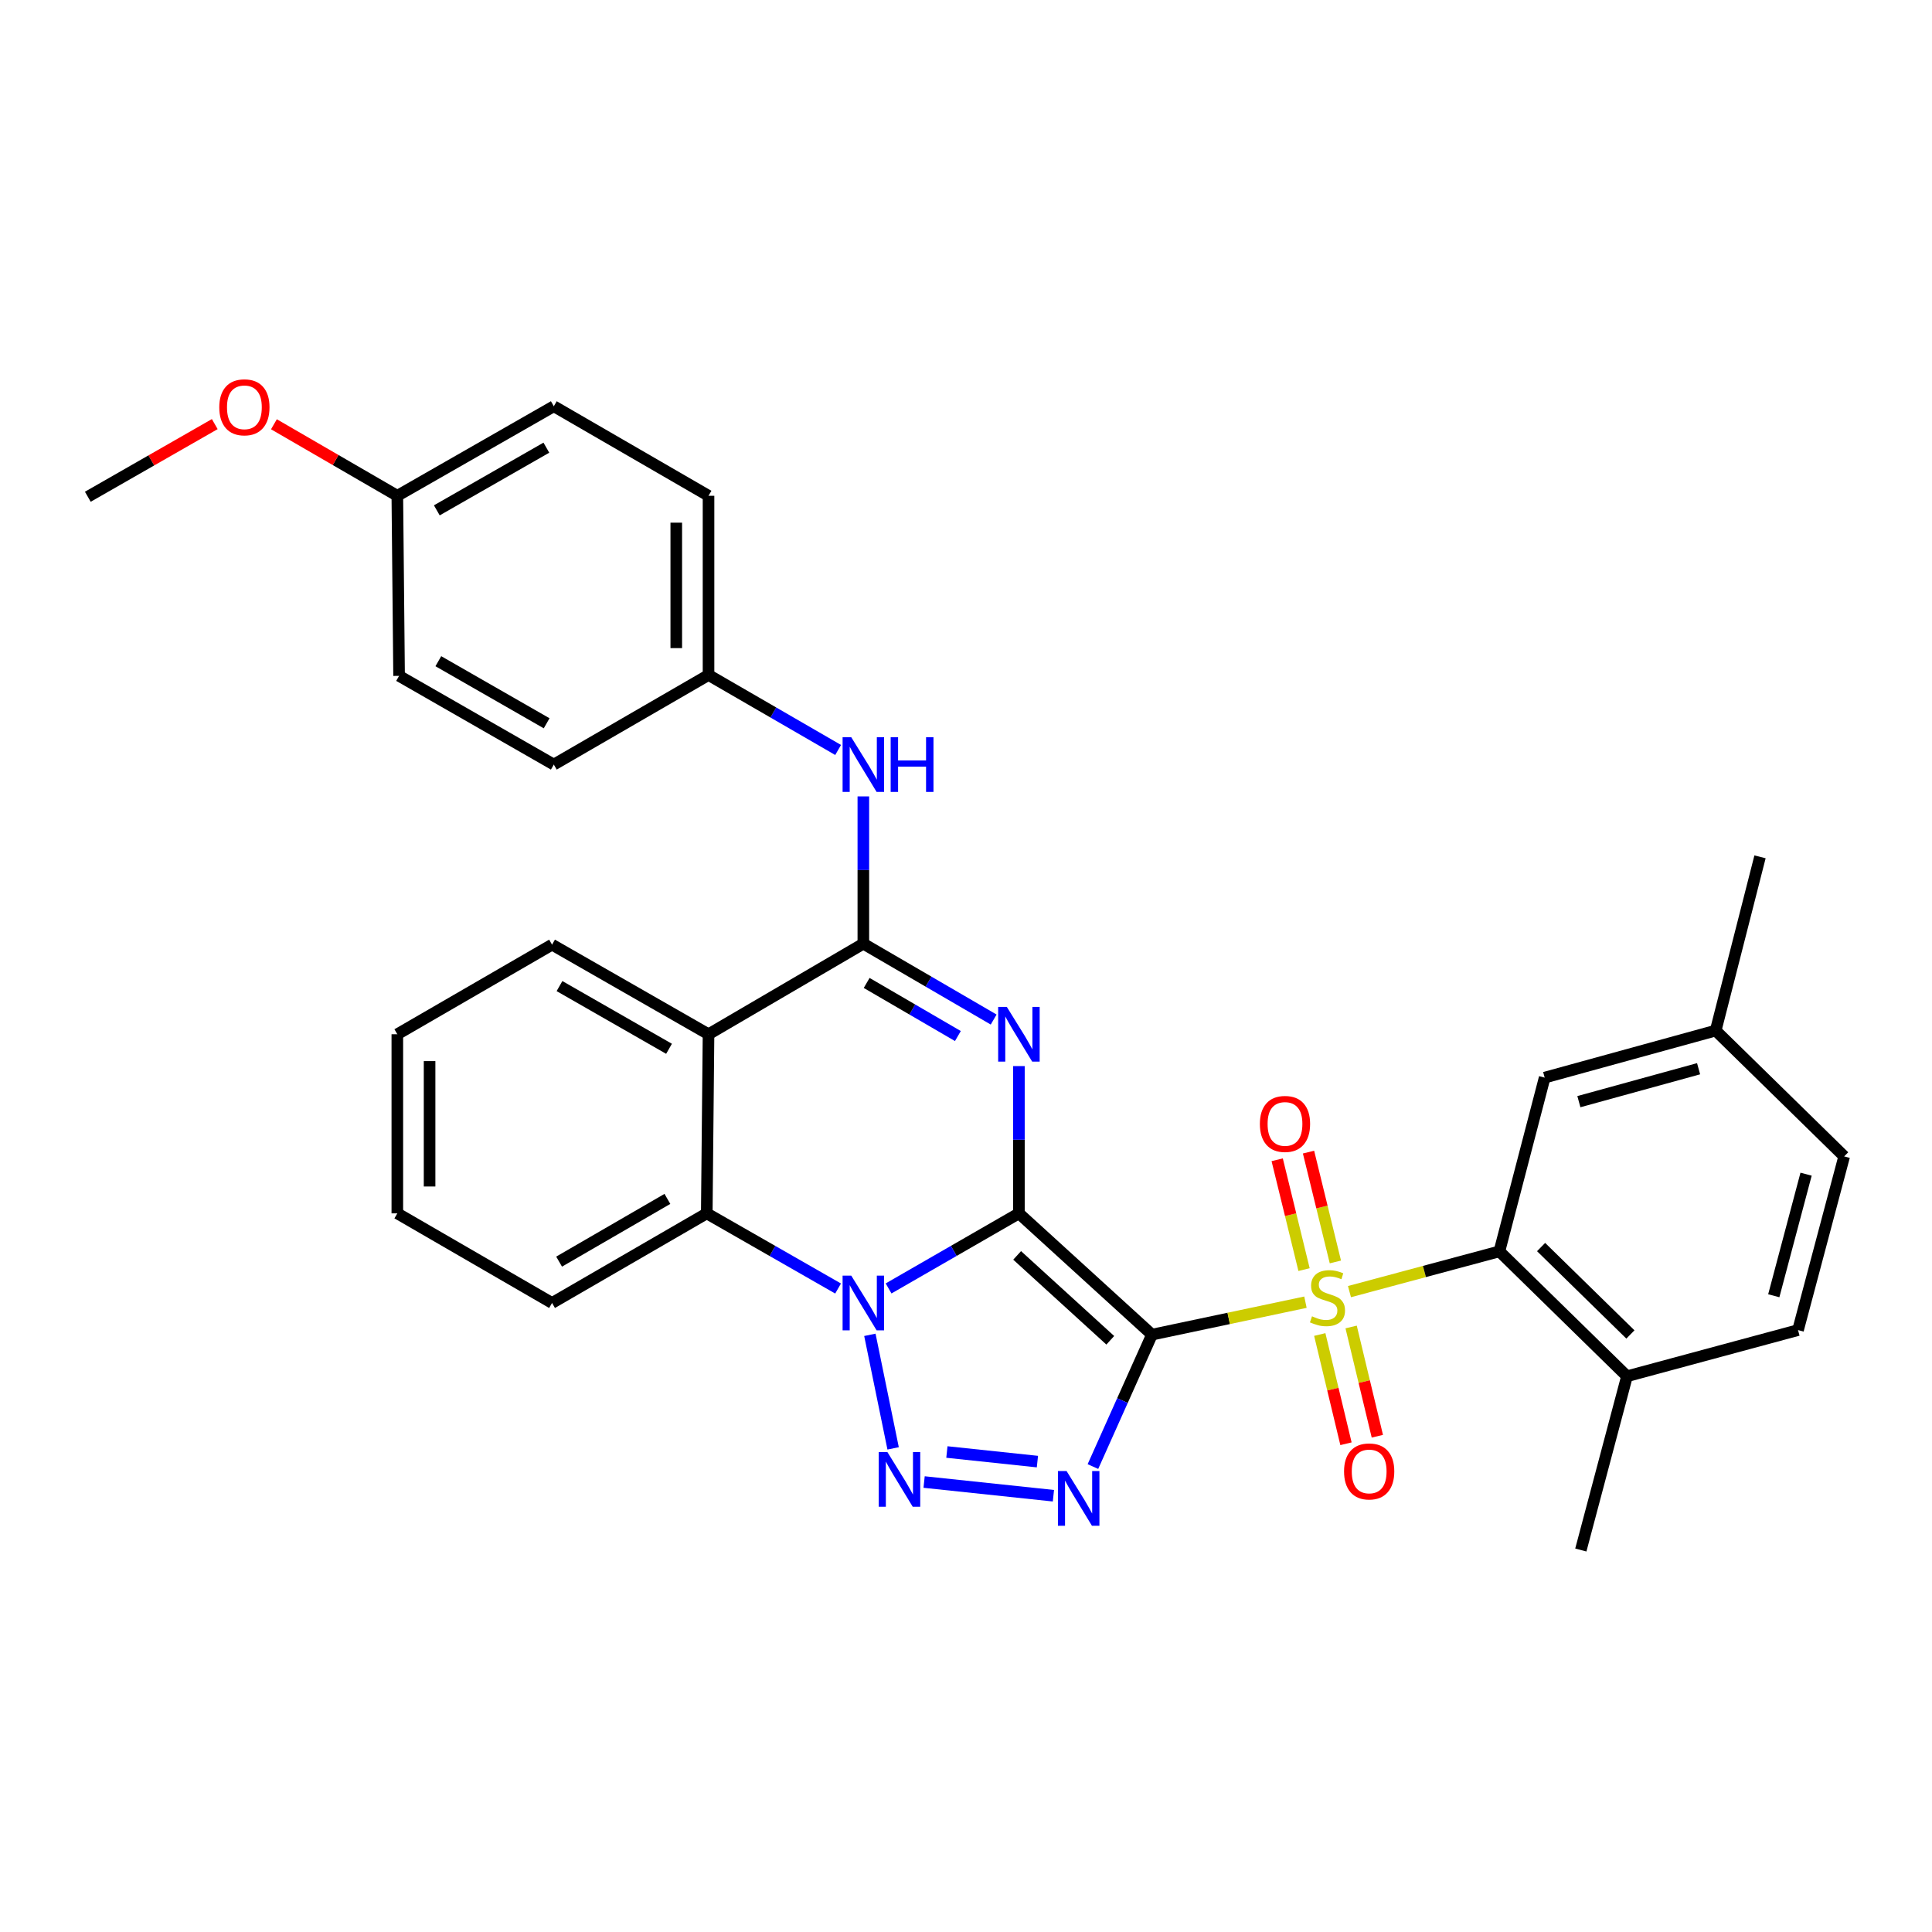 <?xml version='1.0' encoding='iso-8859-1'?>
<svg version='1.1' baseProfile='full'
              xmlns='http://www.w3.org/2000/svg'
                      xmlns:rdkit='http://www.rdkit.org/xml'
                      xmlns:xlink='http://www.w3.org/1999/xlink'
                  xml:space='preserve'
width='1000px' height='1000px' viewBox='0 0 1000 1000'>
<!-- END OF HEADER -->
<rect style='opacity:1.0;fill:#FFFFFF;stroke:none' width='1000' height='1000' x='0' y='0'> </rect>
<path class='bond-0' d='M 527.388,628.036 L 596.253,690.807' style='fill:none;fill-rule:evenodd;stroke:#000000;stroke-width:6px;stroke-linecap:butt;stroke-linejoin:miter;stroke-opacity:1' />
<path class='bond-0' d='M 526.472,649.79 L 574.677,693.73' style='fill:none;fill-rule:evenodd;stroke:#000000;stroke-width:6px;stroke-linecap:butt;stroke-linejoin:miter;stroke-opacity:1' />
<path class='bond-1' d='M 527.388,628.036 L 493.658,647.465' style='fill:none;fill-rule:evenodd;stroke:#000000;stroke-width:6px;stroke-linecap:butt;stroke-linejoin:miter;stroke-opacity:1' />
<path class='bond-1' d='M 493.658,647.465 L 459.928,666.894' style='fill:none;fill-rule:evenodd;stroke:#0000FF;stroke-width:6px;stroke-linecap:butt;stroke-linejoin:miter;stroke-opacity:1' />
<path class='bond-3' d='M 527.388,628.036 L 527.388,589.92' style='fill:none;fill-rule:evenodd;stroke:#000000;stroke-width:6px;stroke-linecap:butt;stroke-linejoin:miter;stroke-opacity:1' />
<path class='bond-3' d='M 527.388,589.92 L 527.388,551.803' style='fill:none;fill-rule:evenodd;stroke:#0000FF;stroke-width:6px;stroke-linecap:butt;stroke-linejoin:miter;stroke-opacity:1' />
<path class='bond-2' d='M 596.253,690.807 L 635.976,682.409' style='fill:none;fill-rule:evenodd;stroke:#000000;stroke-width:6px;stroke-linecap:butt;stroke-linejoin:miter;stroke-opacity:1' />
<path class='bond-2' d='M 635.976,682.409 L 675.698,674.01' style='fill:none;fill-rule:evenodd;stroke:#CCCC00;stroke-width:6px;stroke-linecap:butt;stroke-linejoin:miter;stroke-opacity:1' />
<path class='bond-4' d='M 596.253,690.807 L 580.974,724.947' style='fill:none;fill-rule:evenodd;stroke:#000000;stroke-width:6px;stroke-linecap:butt;stroke-linejoin:miter;stroke-opacity:1' />
<path class='bond-4' d='M 580.974,724.947 L 565.696,759.088' style='fill:none;fill-rule:evenodd;stroke:#0000FF;stroke-width:6px;stroke-linecap:butt;stroke-linejoin:miter;stroke-opacity:1' />
<path class='bond-5' d='M 450.243,690.909 L 462.281,749.677' style='fill:none;fill-rule:evenodd;stroke:#0000FF;stroke-width:6px;stroke-linecap:butt;stroke-linejoin:miter;stroke-opacity:1' />
<path class='bond-8' d='M 433.791,666.936 L 399.807,647.486' style='fill:none;fill-rule:evenodd;stroke:#0000FF;stroke-width:6px;stroke-linecap:butt;stroke-linejoin:miter;stroke-opacity:1' />
<path class='bond-8' d='M 399.807,647.486 L 365.822,628.036' style='fill:none;fill-rule:evenodd;stroke:#000000;stroke-width:6px;stroke-linecap:butt;stroke-linejoin:miter;stroke-opacity:1' />
<path class='bond-9' d='M 698.483,668.543 L 737.282,658.125' style='fill:none;fill-rule:evenodd;stroke:#CCCC00;stroke-width:6px;stroke-linecap:butt;stroke-linejoin:miter;stroke-opacity:1' />
<path class='bond-9' d='M 737.282,658.125 L 776.081,647.708' style='fill:none;fill-rule:evenodd;stroke:#000000;stroke-width:6px;stroke-linecap:butt;stroke-linejoin:miter;stroke-opacity:1' />
<path class='bond-11' d='M 691.189,653.182 L 684.239,624.757' style='fill:none;fill-rule:evenodd;stroke:#CCCC00;stroke-width:6px;stroke-linecap:butt;stroke-linejoin:miter;stroke-opacity:1' />
<path class='bond-11' d='M 684.239,624.757 L 677.289,596.331' style='fill:none;fill-rule:evenodd;stroke:#FF0000;stroke-width:6px;stroke-linecap:butt;stroke-linejoin:miter;stroke-opacity:1' />
<path class='bond-11' d='M 674.972,657.147 L 668.022,628.722' style='fill:none;fill-rule:evenodd;stroke:#CCCC00;stroke-width:6px;stroke-linecap:butt;stroke-linejoin:miter;stroke-opacity:1' />
<path class='bond-11' d='M 668.022,628.722 L 661.072,600.297' style='fill:none;fill-rule:evenodd;stroke:#FF0000;stroke-width:6px;stroke-linecap:butt;stroke-linejoin:miter;stroke-opacity:1' />
<path class='bond-12' d='M 683.108,690.739 L 689.894,719.012' style='fill:none;fill-rule:evenodd;stroke:#CCCC00;stroke-width:6px;stroke-linecap:butt;stroke-linejoin:miter;stroke-opacity:1' />
<path class='bond-12' d='M 689.894,719.012 L 696.679,747.285' style='fill:none;fill-rule:evenodd;stroke:#FF0000;stroke-width:6px;stroke-linecap:butt;stroke-linejoin:miter;stroke-opacity:1' />
<path class='bond-12' d='M 699.342,686.843 L 706.127,715.116' style='fill:none;fill-rule:evenodd;stroke:#CCCC00;stroke-width:6px;stroke-linecap:butt;stroke-linejoin:miter;stroke-opacity:1' />
<path class='bond-12' d='M 706.127,715.116 L 712.913,743.389' style='fill:none;fill-rule:evenodd;stroke:#FF0000;stroke-width:6px;stroke-linecap:butt;stroke-linejoin:miter;stroke-opacity:1' />
<path class='bond-6' d='M 514.319,527.718 L 480.592,508.084' style='fill:none;fill-rule:evenodd;stroke:#0000FF;stroke-width:6px;stroke-linecap:butt;stroke-linejoin:miter;stroke-opacity:1' />
<path class='bond-6' d='M 480.592,508.084 L 446.865,488.451' style='fill:none;fill-rule:evenodd;stroke:#000000;stroke-width:6px;stroke-linecap:butt;stroke-linejoin:miter;stroke-opacity:1' />
<path class='bond-6' d='M 495.802,536.256 L 472.193,522.512' style='fill:none;fill-rule:evenodd;stroke:#0000FF;stroke-width:6px;stroke-linecap:butt;stroke-linejoin:miter;stroke-opacity:1' />
<path class='bond-6' d='M 472.193,522.512 L 448.584,508.769' style='fill:none;fill-rule:evenodd;stroke:#000000;stroke-width:6px;stroke-linecap:butt;stroke-linejoin:miter;stroke-opacity:1' />
<path class='bond-33' d='M 545.248,774.185 L 478.315,767.097' style='fill:none;fill-rule:evenodd;stroke:#0000FF;stroke-width:6px;stroke-linecap:butt;stroke-linejoin:miter;stroke-opacity:1' />
<path class='bond-33' d='M 536.966,756.52 L 490.113,751.558' style='fill:none;fill-rule:evenodd;stroke:#0000FF;stroke-width:6px;stroke-linecap:butt;stroke-linejoin:miter;stroke-opacity:1' />
<path class='bond-7' d='M 446.865,488.451 L 366.731,535.326' style='fill:none;fill-rule:evenodd;stroke:#000000;stroke-width:6px;stroke-linecap:butt;stroke-linejoin:miter;stroke-opacity:1' />
<path class='bond-10' d='M 446.865,488.451 L 446.865,450.335' style='fill:none;fill-rule:evenodd;stroke:#000000;stroke-width:6px;stroke-linecap:butt;stroke-linejoin:miter;stroke-opacity:1' />
<path class='bond-10' d='M 446.865,450.335 L 446.865,412.219' style='fill:none;fill-rule:evenodd;stroke:#0000FF;stroke-width:6px;stroke-linecap:butt;stroke-linejoin:miter;stroke-opacity:1' />
<path class='bond-18' d='M 366.731,535.326 L 285.744,488.952' style='fill:none;fill-rule:evenodd;stroke:#000000;stroke-width:6px;stroke-linecap:butt;stroke-linejoin:miter;stroke-opacity:1' />
<path class='bond-18' d='M 346.288,542.857 L 289.597,510.396' style='fill:none;fill-rule:evenodd;stroke:#000000;stroke-width:6px;stroke-linecap:butt;stroke-linejoin:miter;stroke-opacity:1' />
<path class='bond-32' d='M 366.731,535.326 L 365.822,628.036' style='fill:none;fill-rule:evenodd;stroke:#000000;stroke-width:6px;stroke-linecap:butt;stroke-linejoin:miter;stroke-opacity:1' />
<path class='bond-21' d='M 365.822,628.036 L 285.744,674.419' style='fill:none;fill-rule:evenodd;stroke:#000000;stroke-width:6px;stroke-linecap:butt;stroke-linejoin:miter;stroke-opacity:1' />
<path class='bond-21' d='M 345.443,620.547 L 289.389,653.015' style='fill:none;fill-rule:evenodd;stroke:#000000;stroke-width:6px;stroke-linecap:butt;stroke-linejoin:miter;stroke-opacity:1' />
<path class='bond-13' d='M 776.081,647.708 L 842.126,712.343' style='fill:none;fill-rule:evenodd;stroke:#000000;stroke-width:6px;stroke-linecap:butt;stroke-linejoin:miter;stroke-opacity:1' />
<path class='bond-13' d='M 797.665,645.472 L 843.896,690.716' style='fill:none;fill-rule:evenodd;stroke:#000000;stroke-width:6px;stroke-linecap:butt;stroke-linejoin:miter;stroke-opacity:1' />
<path class='bond-14' d='M 776.081,647.708 L 799.518,557.771' style='fill:none;fill-rule:evenodd;stroke:#000000;stroke-width:6px;stroke-linecap:butt;stroke-linejoin:miter;stroke-opacity:1' />
<path class='bond-15' d='M 433.811,388.188 L 400.271,368.782' style='fill:none;fill-rule:evenodd;stroke:#0000FF;stroke-width:6px;stroke-linecap:butt;stroke-linejoin:miter;stroke-opacity:1' />
<path class='bond-15' d='M 400.271,368.782 L 366.731,349.377' style='fill:none;fill-rule:evenodd;stroke:#000000;stroke-width:6px;stroke-linecap:butt;stroke-linejoin:miter;stroke-opacity:1' />
<path class='bond-16' d='M 842.126,712.343 L 930.654,688.452' style='fill:none;fill-rule:evenodd;stroke:#000000;stroke-width:6px;stroke-linecap:butt;stroke-linejoin:miter;stroke-opacity:1' />
<path class='bond-27' d='M 842.126,712.343 L 818.235,802.28' style='fill:none;fill-rule:evenodd;stroke:#000000;stroke-width:6px;stroke-linecap:butt;stroke-linejoin:miter;stroke-opacity:1' />
<path class='bond-17' d='M 799.518,557.771 L 888.036,533.424' style='fill:none;fill-rule:evenodd;stroke:#000000;stroke-width:6px;stroke-linecap:butt;stroke-linejoin:miter;stroke-opacity:1' />
<path class='bond-17' d='M 817.223,570.215 L 879.186,553.173' style='fill:none;fill-rule:evenodd;stroke:#000000;stroke-width:6px;stroke-linecap:butt;stroke-linejoin:miter;stroke-opacity:1' />
<path class='bond-22' d='M 366.731,349.377 L 286.653,395.741' style='fill:none;fill-rule:evenodd;stroke:#000000;stroke-width:6px;stroke-linecap:butt;stroke-linejoin:miter;stroke-opacity:1' />
<path class='bond-23' d='M 366.731,349.377 L 366.731,256.62' style='fill:none;fill-rule:evenodd;stroke:#000000;stroke-width:6px;stroke-linecap:butt;stroke-linejoin:miter;stroke-opacity:1' />
<path class='bond-23' d='M 350.037,335.463 L 350.037,270.533' style='fill:none;fill-rule:evenodd;stroke:#000000;stroke-width:6px;stroke-linecap:butt;stroke-linejoin:miter;stroke-opacity:1' />
<path class='bond-36' d='M 930.654,688.452 L 954.545,598.552' style='fill:none;fill-rule:evenodd;stroke:#000000;stroke-width:6px;stroke-linecap:butt;stroke-linejoin:miter;stroke-opacity:1' />
<path class='bond-36' d='M 918.103,670.679 L 934.827,607.749' style='fill:none;fill-rule:evenodd;stroke:#000000;stroke-width:6px;stroke-linecap:butt;stroke-linejoin:miter;stroke-opacity:1' />
<path class='bond-20' d='M 888.036,533.424 L 954.545,598.552' style='fill:none;fill-rule:evenodd;stroke:#000000;stroke-width:6px;stroke-linecap:butt;stroke-linejoin:miter;stroke-opacity:1' />
<path class='bond-28' d='M 888.036,533.424 L 910.982,443.497' style='fill:none;fill-rule:evenodd;stroke:#000000;stroke-width:6px;stroke-linecap:butt;stroke-linejoin:miter;stroke-opacity:1' />
<path class='bond-30' d='M 285.744,488.952 L 205.657,535.326' style='fill:none;fill-rule:evenodd;stroke:#000000;stroke-width:6px;stroke-linecap:butt;stroke-linejoin:miter;stroke-opacity:1' />
<path class='bond-19' d='M 205.657,256.62 L 286.653,210.274' style='fill:none;fill-rule:evenodd;stroke:#000000;stroke-width:6px;stroke-linecap:butt;stroke-linejoin:miter;stroke-opacity:1' />
<path class='bond-19' d='M 226.098,264.158 L 282.795,231.716' style='fill:none;fill-rule:evenodd;stroke:#000000;stroke-width:6px;stroke-linecap:butt;stroke-linejoin:miter;stroke-opacity:1' />
<path class='bond-26' d='M 205.657,256.62 L 173.721,238.109' style='fill:none;fill-rule:evenodd;stroke:#000000;stroke-width:6px;stroke-linecap:butt;stroke-linejoin:miter;stroke-opacity:1' />
<path class='bond-26' d='M 173.721,238.109 L 141.785,219.599' style='fill:none;fill-rule:evenodd;stroke:#FF0000;stroke-width:6px;stroke-linecap:butt;stroke-linejoin:miter;stroke-opacity:1' />
<path class='bond-35' d='M 205.657,256.62 L 206.566,349.831' style='fill:none;fill-rule:evenodd;stroke:#000000;stroke-width:6px;stroke-linecap:butt;stroke-linejoin:miter;stroke-opacity:1' />
<path class='bond-31' d='M 285.744,674.419 L 205.657,628.036' style='fill:none;fill-rule:evenodd;stroke:#000000;stroke-width:6px;stroke-linecap:butt;stroke-linejoin:miter;stroke-opacity:1' />
<path class='bond-25' d='M 286.653,395.741 L 206.566,349.831' style='fill:none;fill-rule:evenodd;stroke:#000000;stroke-width:6px;stroke-linecap:butt;stroke-linejoin:miter;stroke-opacity:1' />
<path class='bond-25' d='M 282.943,374.371 L 226.882,342.234' style='fill:none;fill-rule:evenodd;stroke:#000000;stroke-width:6px;stroke-linecap:butt;stroke-linejoin:miter;stroke-opacity:1' />
<path class='bond-24' d='M 366.731,256.62 L 286.653,210.274' style='fill:none;fill-rule:evenodd;stroke:#000000;stroke-width:6px;stroke-linecap:butt;stroke-linejoin:miter;stroke-opacity:1' />
<path class='bond-29' d='M 111.163,219.514 L 78.309,238.317' style='fill:none;fill-rule:evenodd;stroke:#FF0000;stroke-width:6px;stroke-linecap:butt;stroke-linejoin:miter;stroke-opacity:1' />
<path class='bond-29' d='M 78.309,238.317 L 45.455,257.121' style='fill:none;fill-rule:evenodd;stroke:#000000;stroke-width:6px;stroke-linecap:butt;stroke-linejoin:miter;stroke-opacity:1' />
<path class='bond-34' d='M 205.657,535.326 L 205.657,628.036' style='fill:none;fill-rule:evenodd;stroke:#000000;stroke-width:6px;stroke-linecap:butt;stroke-linejoin:miter;stroke-opacity:1' />
<path class='bond-34' d='M 222.352,549.232 L 222.352,614.129' style='fill:none;fill-rule:evenodd;stroke:#000000;stroke-width:6px;stroke-linecap:butt;stroke-linejoin:miter;stroke-opacity:1' />
<path  class='atom-2' d='M 440.605 660.259
L 449.885 675.259
Q 450.805 676.739, 452.285 679.419
Q 453.765 682.099, 453.845 682.259
L 453.845 660.259
L 457.605 660.259
L 457.605 688.579
L 453.725 688.579
L 443.765 672.179
Q 442.605 670.259, 441.365 668.059
Q 440.165 665.859, 439.805 665.179
L 439.805 688.579
L 436.125 688.579
L 436.125 660.259
L 440.605 660.259
' fill='#0000FF'/>
<path  class='atom-3' d='M 679.099 681.319
Q 679.419 681.439, 680.739 681.999
Q 682.059 682.559, 683.499 682.919
Q 684.979 683.239, 686.419 683.239
Q 689.099 683.239, 690.659 681.959
Q 692.219 680.639, 692.219 678.359
Q 692.219 676.799, 691.419 675.839
Q 690.659 674.879, 689.459 674.359
Q 688.259 673.839, 686.259 673.239
Q 683.739 672.479, 682.219 671.759
Q 680.739 671.039, 679.659 669.519
Q 678.619 667.999, 678.619 665.439
Q 678.619 661.879, 681.019 659.679
Q 683.459 657.479, 688.259 657.479
Q 691.539 657.479, 695.259 659.039
L 694.339 662.119
Q 690.939 660.719, 688.379 660.719
Q 685.619 660.719, 684.099 661.879
Q 682.579 662.999, 682.619 664.959
Q 682.619 666.479, 683.379 667.399
Q 684.179 668.319, 685.299 668.839
Q 686.459 669.359, 688.379 669.959
Q 690.939 670.759, 692.459 671.559
Q 693.979 672.359, 695.059 673.999
Q 696.179 675.599, 696.179 678.359
Q 696.179 682.279, 693.539 684.399
Q 690.939 686.479, 686.579 686.479
Q 684.059 686.479, 682.139 685.919
Q 680.259 685.399, 678.019 684.479
L 679.099 681.319
' fill='#CCCC00'/>
<path  class='atom-4' d='M 521.128 521.166
L 530.408 536.166
Q 531.328 537.646, 532.808 540.326
Q 534.288 543.006, 534.368 543.166
L 534.368 521.166
L 538.128 521.166
L 538.128 549.486
L 534.248 549.486
L 524.288 533.086
Q 523.128 531.166, 521.888 528.966
Q 520.688 526.766, 520.328 526.086
L 520.328 549.486
L 516.648 549.486
L 516.648 521.166
L 521.128 521.166
' fill='#0000FF'/>
<path  class='atom-5' d='M 552.06 761.409
L 561.34 776.409
Q 562.26 777.889, 563.74 780.569
Q 565.22 783.249, 565.3 783.409
L 565.3 761.409
L 569.06 761.409
L 569.06 789.729
L 565.18 789.729
L 555.22 773.329
Q 554.06 771.409, 552.82 769.209
Q 551.62 767.009, 551.26 766.329
L 551.26 789.729
L 547.58 789.729
L 547.58 761.409
L 552.06 761.409
' fill='#0000FF'/>
<path  class='atom-6' d='M 459.312 751.587
L 468.592 766.587
Q 469.512 768.067, 470.992 770.747
Q 472.472 773.427, 472.552 773.587
L 472.552 751.587
L 476.312 751.587
L 476.312 779.907
L 472.432 779.907
L 462.472 763.507
Q 461.312 761.587, 460.072 759.387
Q 458.872 757.187, 458.512 756.507
L 458.512 779.907
L 454.832 779.907
L 454.832 751.587
L 459.312 751.587
' fill='#0000FF'/>
<path  class='atom-11' d='M 440.605 381.581
L 449.885 396.581
Q 450.805 398.061, 452.285 400.741
Q 453.765 403.421, 453.845 403.581
L 453.845 381.581
L 457.605 381.581
L 457.605 409.901
L 453.725 409.901
L 443.765 393.501
Q 442.605 391.581, 441.365 389.381
Q 440.165 387.181, 439.805 386.501
L 439.805 409.901
L 436.125 409.901
L 436.125 381.581
L 440.605 381.581
' fill='#0000FF'/>
<path  class='atom-11' d='M 461.005 381.581
L 464.845 381.581
L 464.845 393.621
L 479.325 393.621
L 479.325 381.581
L 483.165 381.581
L 483.165 409.901
L 479.325 409.901
L 479.325 396.821
L 464.845 396.821
L 464.845 409.901
L 461.005 409.901
L 461.005 381.581
' fill='#0000FF'/>
<path  class='atom-12' d='M 652.109 581.742
Q 652.109 574.942, 655.469 571.142
Q 658.829 567.342, 665.109 567.342
Q 671.389 567.342, 674.749 571.142
Q 678.109 574.942, 678.109 581.742
Q 678.109 588.622, 674.709 592.542
Q 671.309 596.422, 665.109 596.422
Q 658.869 596.422, 655.469 592.542
Q 652.109 588.662, 652.109 581.742
M 665.109 593.222
Q 669.429 593.222, 671.749 590.342
Q 674.109 587.422, 674.109 581.742
Q 674.109 576.182, 671.749 573.382
Q 669.429 570.542, 665.109 570.542
Q 660.789 570.542, 658.429 573.342
Q 656.109 576.142, 656.109 581.742
Q 656.109 587.462, 658.429 590.342
Q 660.789 593.222, 665.109 593.222
' fill='#FF0000'/>
<path  class='atom-13' d='M 695.682 761.607
Q 695.682 754.807, 699.042 751.007
Q 702.402 747.207, 708.682 747.207
Q 714.962 747.207, 718.322 751.007
Q 721.682 754.807, 721.682 761.607
Q 721.682 768.487, 718.282 772.407
Q 714.882 776.287, 708.682 776.287
Q 702.442 776.287, 699.042 772.407
Q 695.682 768.527, 695.682 761.607
M 708.682 773.087
Q 713.002 773.087, 715.322 770.207
Q 717.682 767.287, 717.682 761.607
Q 717.682 756.047, 715.322 753.247
Q 713.002 750.407, 708.682 750.407
Q 704.362 750.407, 702.002 753.207
Q 699.682 756.007, 699.682 761.607
Q 699.682 767.327, 702.002 770.207
Q 704.362 773.087, 708.682 773.087
' fill='#FF0000'/>
<path  class='atom-27' d='M 113.497 210.818
Q 113.497 204.018, 116.857 200.218
Q 120.217 196.418, 126.497 196.418
Q 132.777 196.418, 136.137 200.218
Q 139.497 204.018, 139.497 210.818
Q 139.497 217.698, 136.097 221.618
Q 132.697 225.498, 126.497 225.498
Q 120.257 225.498, 116.857 221.618
Q 113.497 217.738, 113.497 210.818
M 126.497 222.298
Q 130.817 222.298, 133.137 219.418
Q 135.497 216.498, 135.497 210.818
Q 135.497 205.258, 133.137 202.458
Q 130.817 199.618, 126.497 199.618
Q 122.177 199.618, 119.817 202.418
Q 117.497 205.218, 117.497 210.818
Q 117.497 216.538, 119.817 219.418
Q 122.177 222.298, 126.497 222.298
' fill='#FF0000'/>
</svg>
